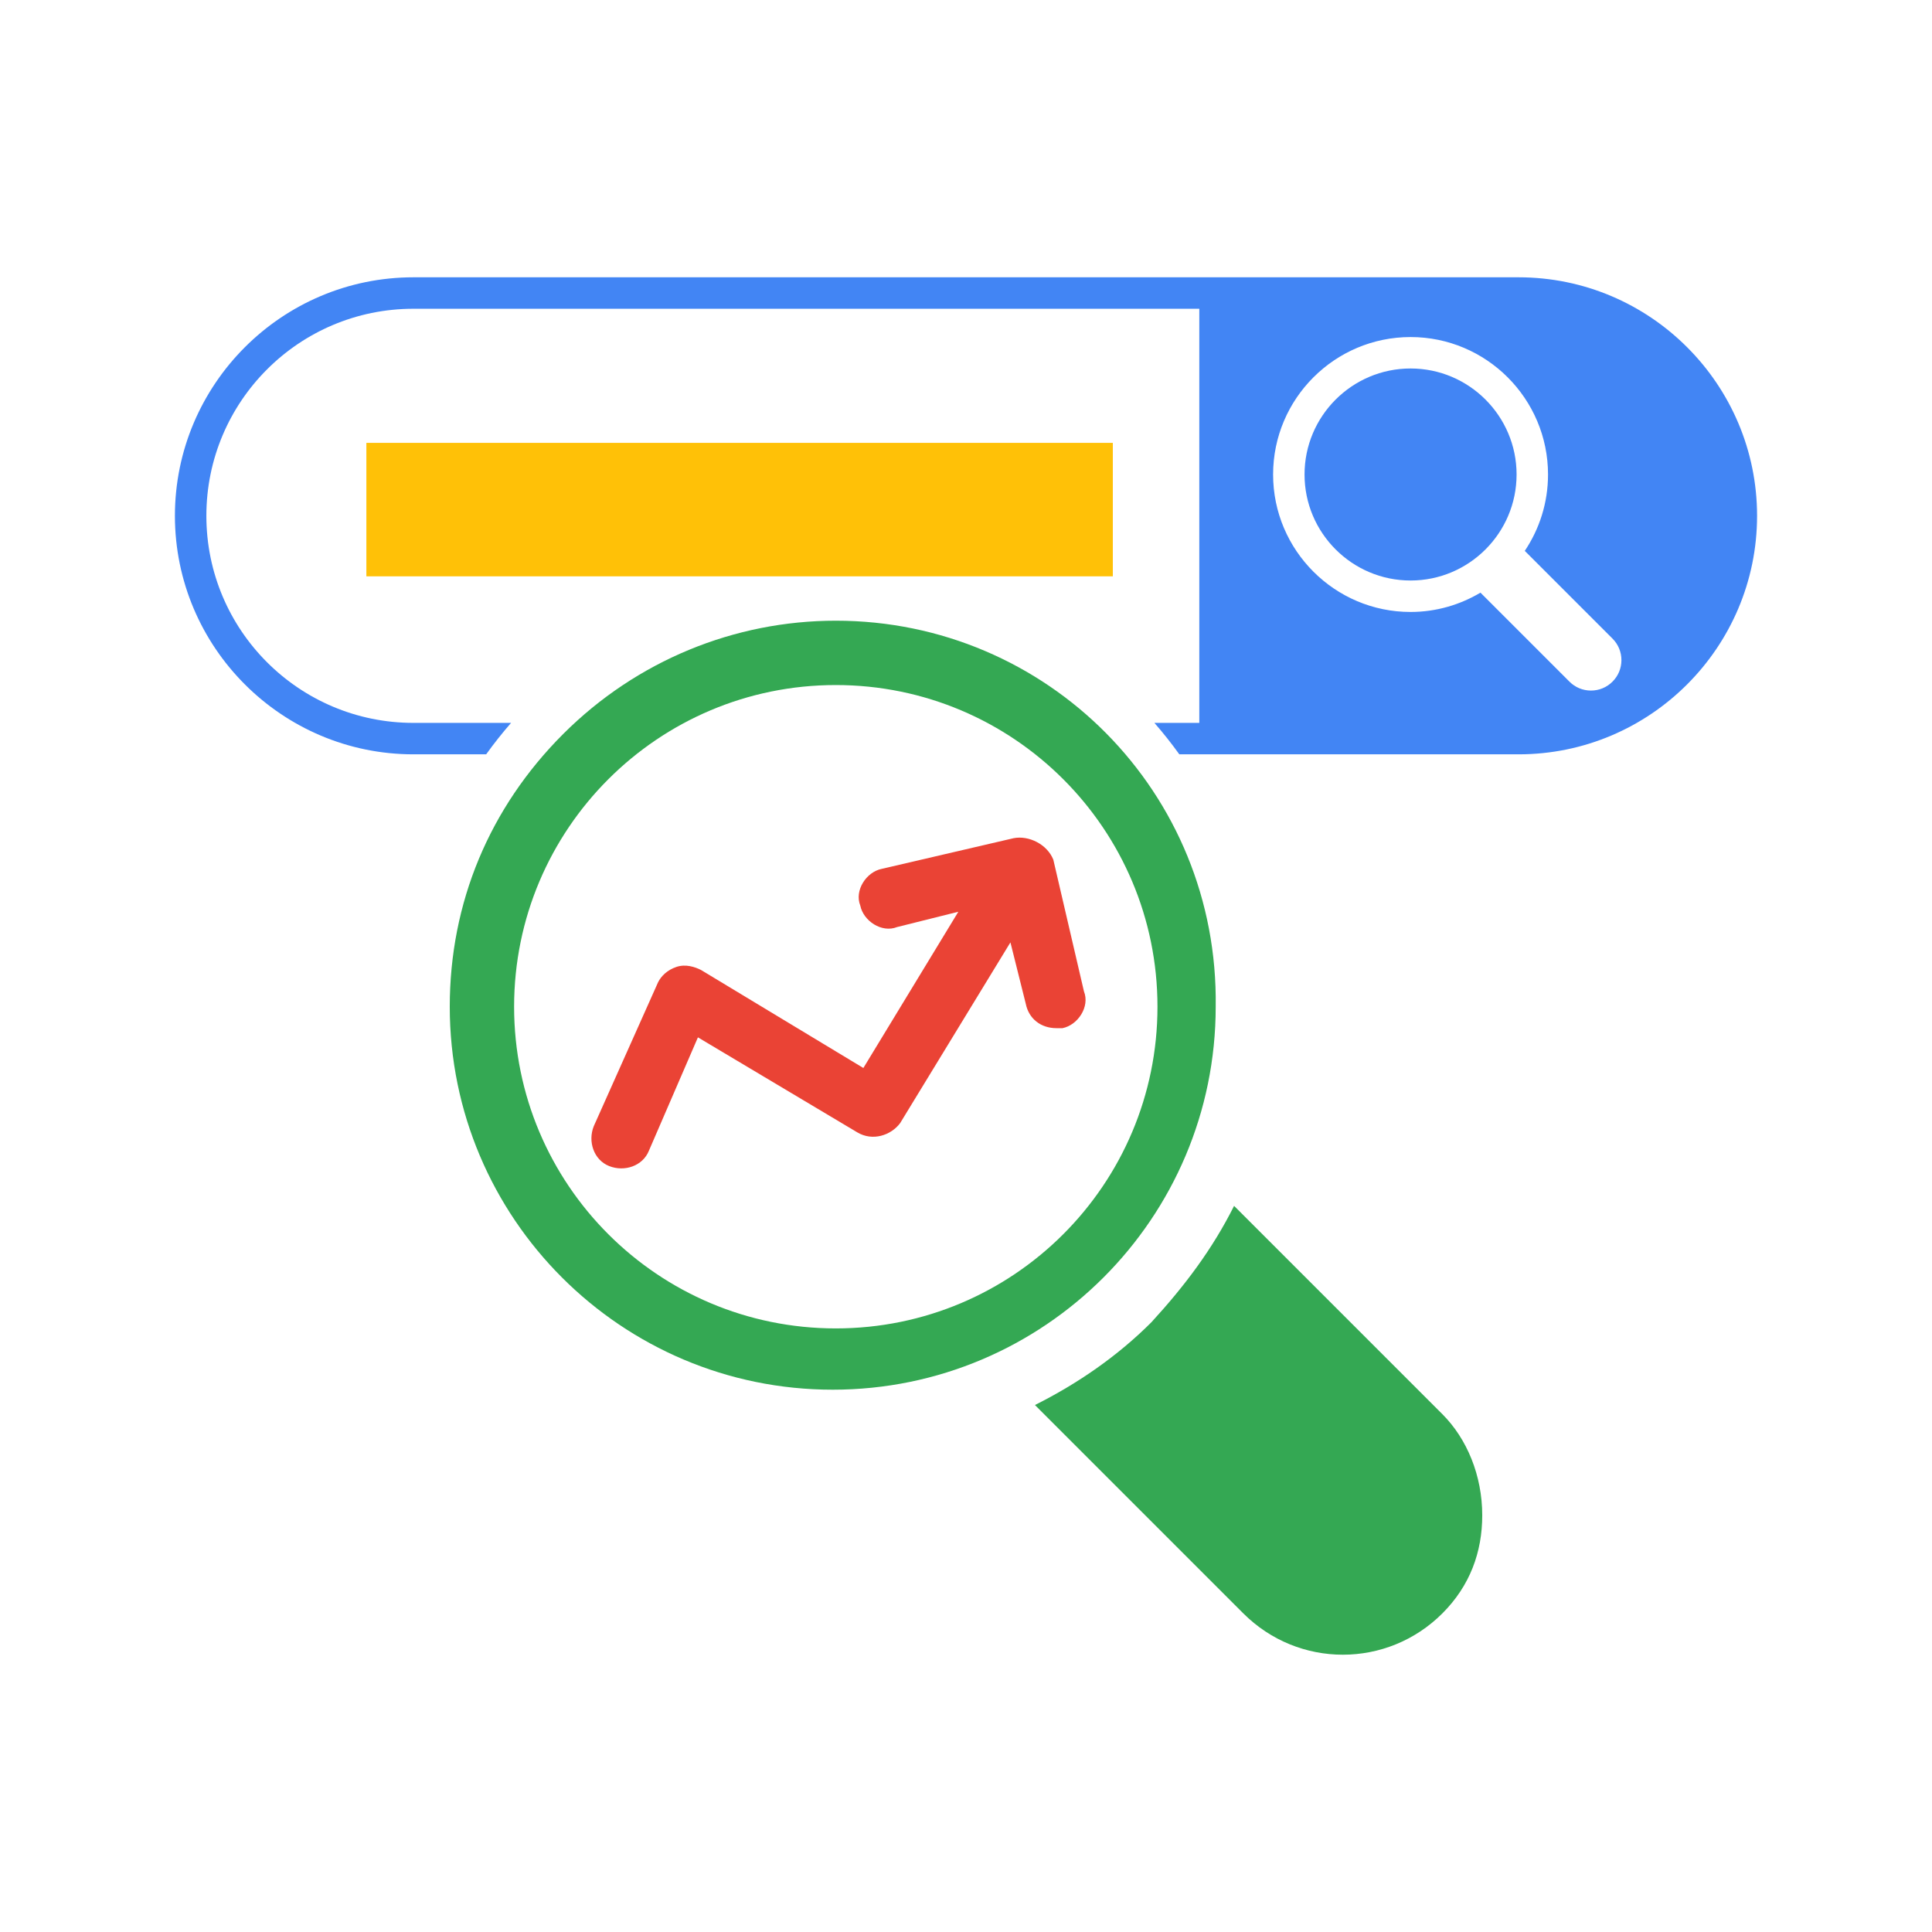 <svg xmlns="http://www.w3.org/2000/svg" id="Layer_2" data-name="Layer 2" viewBox="0 0 200 200"><defs><style>      .cls-1 {        fill: #4285f4;      }      .cls-2 {        fill: #34a853;      }      .cls-3 {        fill: #ffc107;      }      .cls-4 {        fill: #ea4335;      }    </style></defs><rect class="cls-3" x="37.927" y="45.846" width="77.273" height="13.816"></rect><g><path class="cls-1" d="M146.021,60.094c6.051,0,10.975-4.923,10.975-10.974s-4.923-10.975-10.975-10.975-10.975,4.923-10.975,10.975,4.923,10.974,10.975,10.974Z"></path><path class="cls-1" d="M157.202,28.706H42.798c-13.614,0-24.691,11.076-24.691,24.691s11.076,24.691,24.691,24.691h7.529c.809-1.126,1.67-2.212,2.58-3.255h-10.109c-11.838,0-21.435-9.597-21.435-21.435s9.597-21.435,21.435-21.435h81.353v42.87h1.645s-6.293 0-6.293 0c.91,1.043,1.77,2.129,2.58,3.255h35.118c13.614,0,24.69-11.076,24.69-24.691s-11.076-24.691-24.69-24.691ZM166.925,70.564c-.595.595-1.386.923-2.228.923-.843,0-1.633-.328-2.228-.924l-9.212-9.212c-2.123,1.261-4.592,1.999-7.236,1.999-7.846,0-14.23-6.383-14.23-14.229s6.383-14.23,14.23-14.23,14.23,6.383,14.23,14.23c0,2.924-.888,5.643-2.407,7.905l9.082,9.082c.595.595.923,1.387.923,2.228,0,.843-.328,1.633-.924,2.228Z"></path></g><g><path class="cls-2" d="M86.521,64.254c-10.466,0-20.615,4.123-28.227,11.735-7.612,7.612-11.735,17.444-11.735,28.227,0,21.884,17.761,39.645,39.645,39.645s39.645-17.761,39.645-39.645c.317-22.201-17.444-39.962-39.327-39.962ZM86.521,137.517c-18.395,0-33.301-14.906-33.301-33.301s14.906-33.301,33.301-33.301,33.301,14.906,33.301,33.301-14.906,33.301-33.301,33.301Z"></path><path class="cls-2" d="M149.318,146.398l-21.567-21.567c-2.22,4.44-5.074,8.246-8.563,12.052-3.489,3.489-7.612,6.343-12.052,8.563l21.567,21.567c5.709,5.709,14.906,5.709,20.615,0,2.854-2.854,4.123-6.343,4.123-10.149,0-4.123-1.586-7.929-4.123-10.466Z"></path></g><path class="cls-4" d="M104.916,86.772l-13.638,3.172c-1.586.317-2.854,2.22-2.22,3.806.317,1.586,2.22,2.854,3.806,2.22l6.343-1.586-9.832,16.175-16.809-10.149c-.634-.317-1.586-.634-2.537-.317s-1.586.952-1.903,1.586l-6.66,14.906c-.634,1.586,0,3.489,1.586,4.123,1.586.634,3.489,0,4.123-1.586l5.074-11.735,16.492,9.832c1.586.952,3.489.317,4.44-.952l11.418-18.712,1.586,6.343c.317,1.586,1.586,2.537,3.172,2.537h.634c1.586-.317,2.854-2.22,2.22-3.806l-3.172-13.638c-.634-1.586-2.537-2.537-4.123-2.22Z"></path></svg>